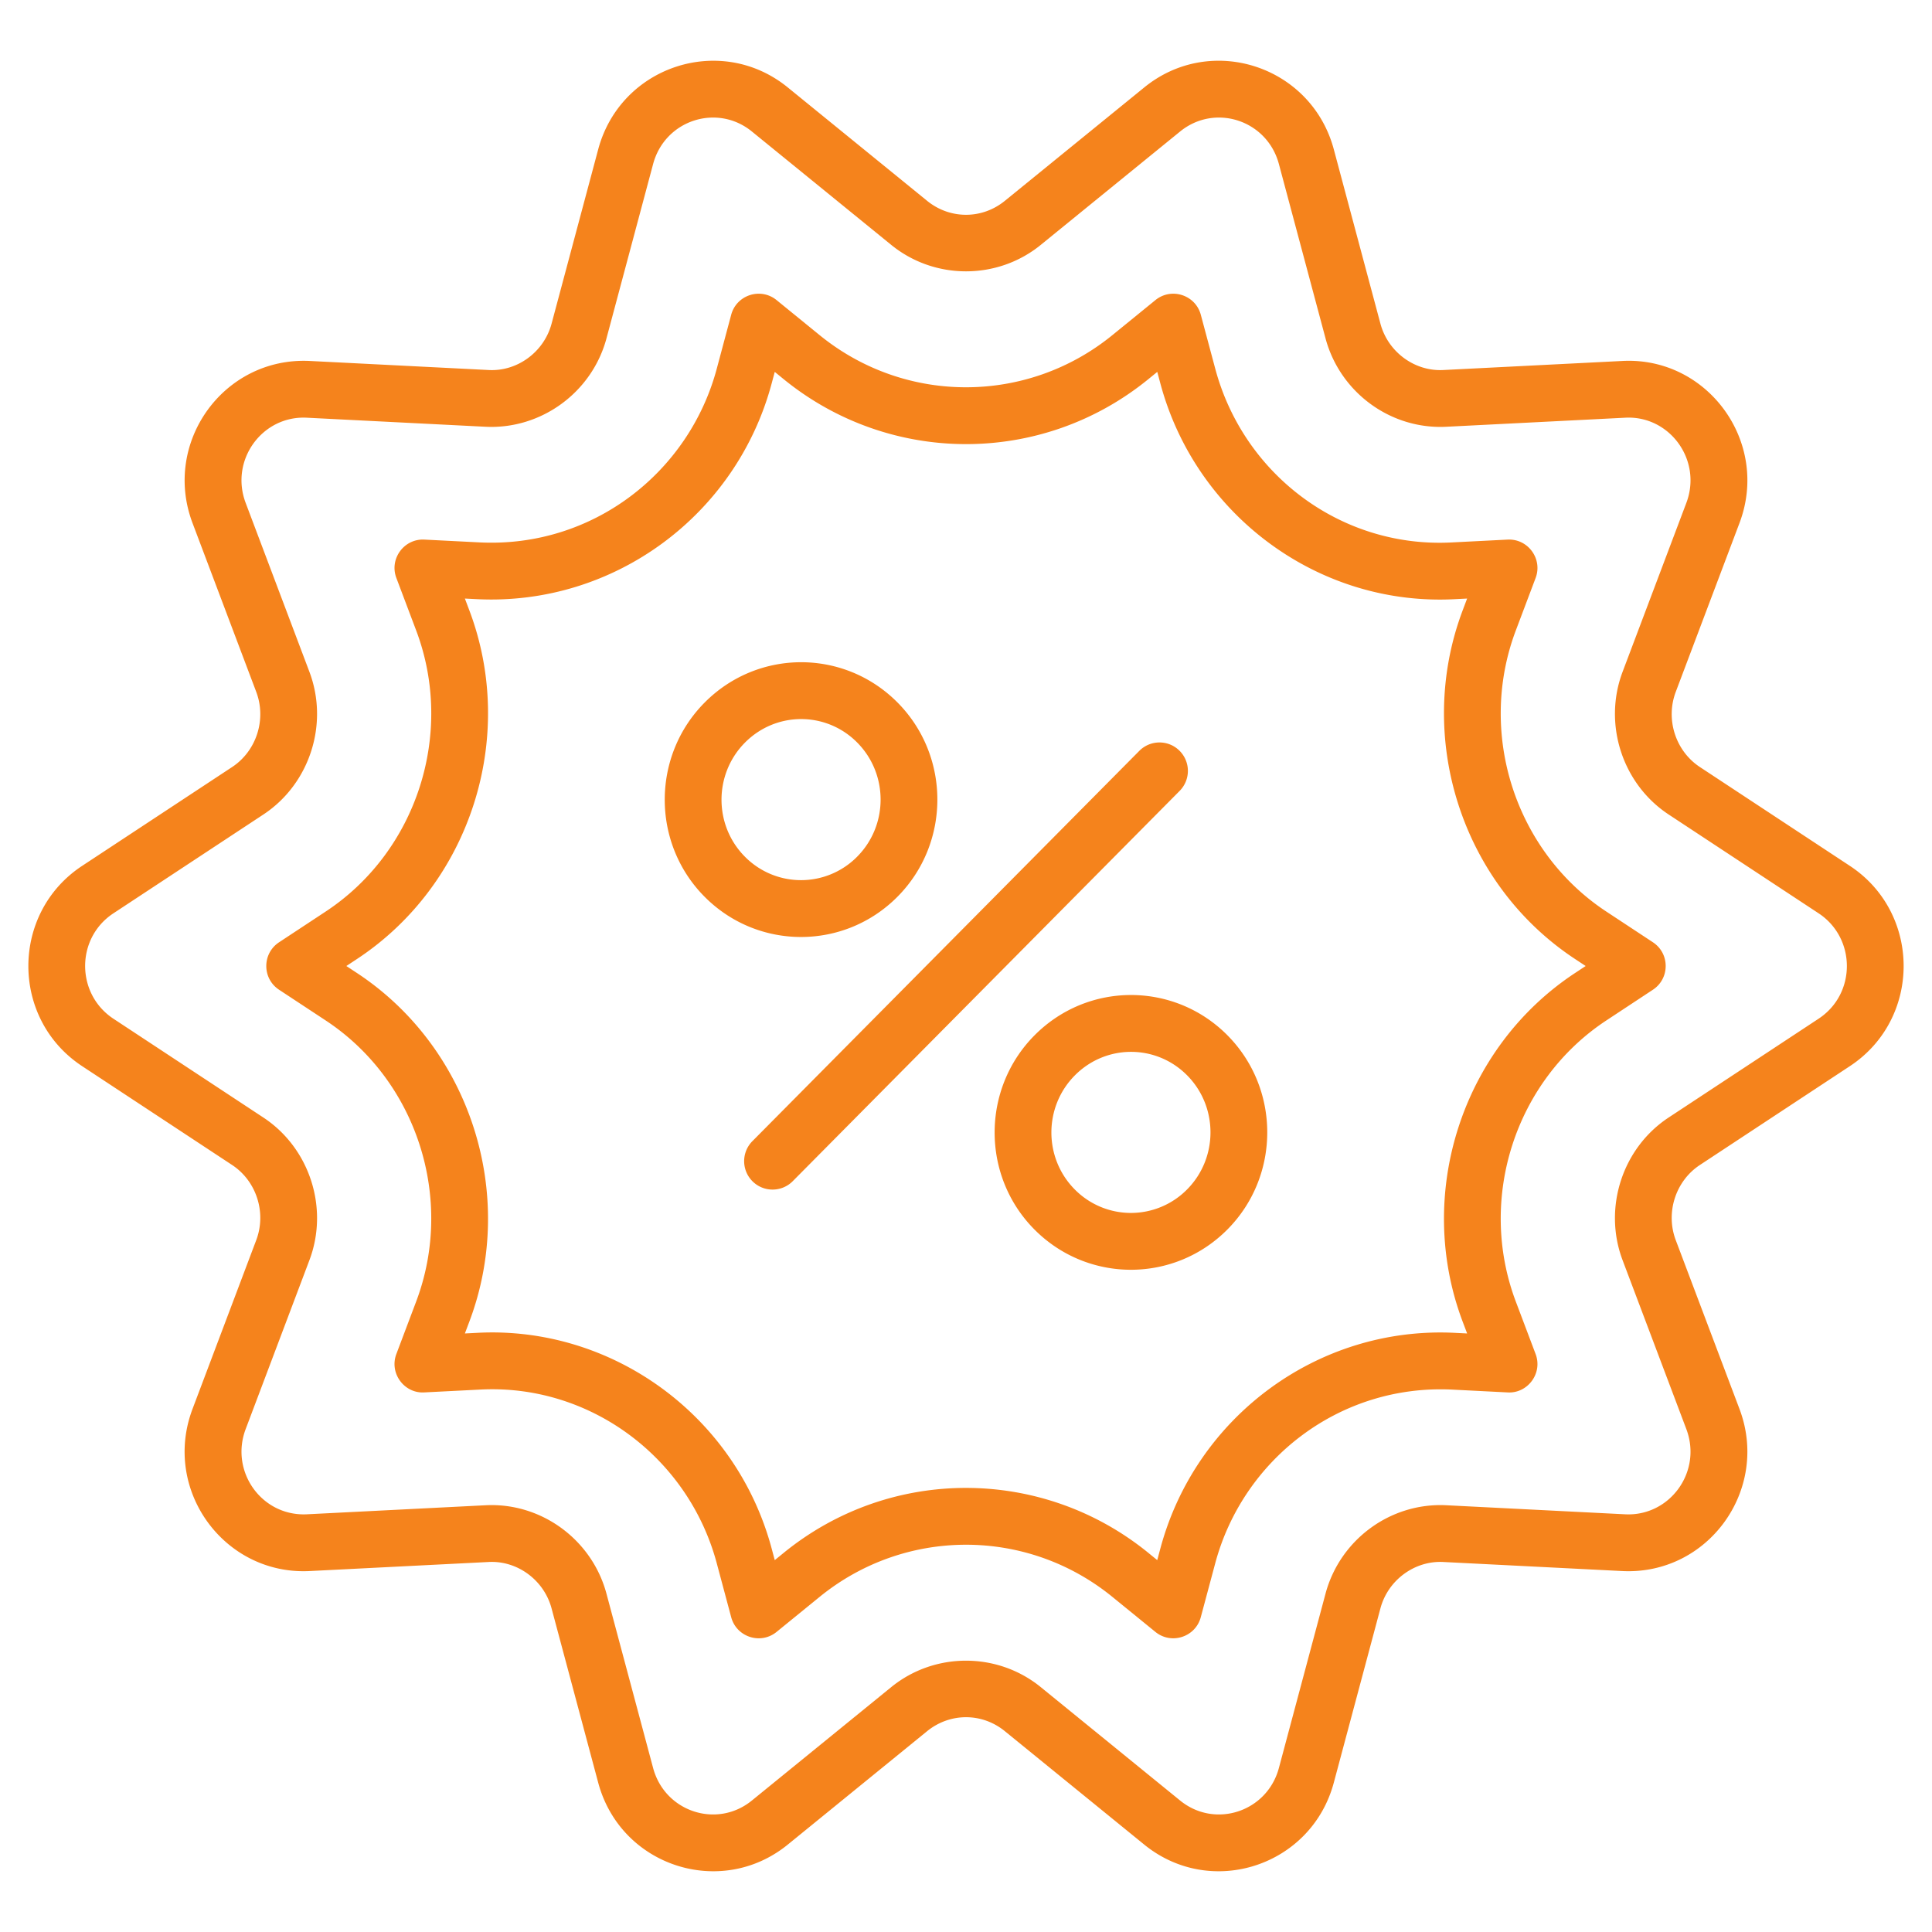 <svg xmlns="http://www.w3.org/2000/svg" version="1.1" xmlns:xlink="http://www.w3.org/1999/xlink" width="512"
     height="512" x="0" y="0" viewBox="0 0 512 512" style="enable-background:new 0 0 512 512" xml:space="preserve"
     class="">
    <g>
        <linearGradient id="a" x1="81.553" x2="430.45" y1="430.452" y2="81.556" gradientUnits="userSpaceOnUse">
            <stop offset="0" stop-color="#f5831c"></stop>
            <stop offset="1" stop-color="#f5831c"></stop></linearGradient>
        <path fill="url(#a)"
              d="m490.232 229.463-39.743-26.19c-6.456-4.255-9.148-12.631-6.397-19.916l16.893-44.753c8.124-21.517-8.53-44.137-31.041-42.946l-47.42 2.4c-7.618.422-14.692-4.777-16.697-12.283l-12.354-46.189c-5.927-22.134-32.527-30.84-50.234-16.418L266.3 53.221c-6.064 4.939-14.55 4.929-20.604 0L208.767 23.17c-17.697-14.411-44.307-5.735-50.239 16.418l-12.354 46.187c-2.01 7.508-9.084 12.712-16.697 12.283l-47.422-2.402c-22.78-1.089-39.093 21.601-31.039 42.946l16.891 44.758c2.75 7.282.061 15.658-6.393 19.913l-39.748 26.19c-18.971 12.494-19.026 40.547 0 53.079l39.745 26.19c6.456 4.253 9.145 12.628 6.395 19.913l-16.891 44.753c-8.108 21.487 8.436 44.082 31.039 42.946l47.417-2.4c7.608-.422 14.687 4.777 16.697 12.283l12.359 46.189c5.954 22.234 32.594 30.777 50.239 16.42l36.924-30.053c6.079-4.934 14.55-4.944 20.609 0l36.934 30.053c17.703 14.402 44.307 5.731 50.239-16.42l12.354-46.187c2.005-7.505 9.089-12.699 16.697-12.285l47.42 2.402c22.77 1.114 39.1-21.602 31.041-42.946l-16.893-44.753c-2.75-7.287-.059-15.663 6.397-19.916l39.743-26.19c19.01-12.52 18.991-40.574.001-53.078zm-8.285 40.505-39.743 26.188c-12.285 8.091-17.413 23.992-12.202 37.809l16.893 44.755c4.28 11.354-4.402 23.17-16.187 22.587l-47.42-2.402c-14.785-.745-28.178 9.108-32.012 23.433l-12.354 46.187c-3.104 11.623-16.926 16.169-26.183 8.63l-36.929-30.051c-11.472-9.341-28.139-9.345-39.625-.002l-36.929 30.053c-9.253 7.538-23.073 2.996-26.178-8.63l-12.359-46.189c-3.834-14.322-17.281-24.185-32.012-23.43l-47.412 2.4c-11.977.55-20.424-11.37-16.19-22.587l16.891-44.753c5.216-13.815.086-29.715-12.199-37.806l-39.745-26.19c-9.937-6.549-10.038-21.315 0-27.931l39.75-26.19c12.28-8.096 17.408-23.997 12.194-37.806l-16.891-44.758c-4.274-11.323 4.37-23.184 16.19-22.587l47.417 2.402c14.722.716 28.178-9.111 32.012-23.43l12.354-46.187c3.117-11.676 16.977-16.135 26.178-8.63l36.934 30.053c11.481 9.339 28.144 9.339 39.615 0l36.939-30.056c9.264-7.528 23.073-2.996 26.178 8.63l12.354 46.189c3.834 14.324 17.232 24.181 32.012 23.43l47.42-2.4c11.741-.628 20.475 11.214 16.187 22.587l-16.893 44.755c-5.211 13.815-.078 29.715 12.202 37.806l39.743 26.19c9.933 6.544 10.047 21.313 0 27.931zm-43.905-20.256-12.354-8.14c-24.168-15.928-34.257-47.256-23.982-74.493l5.245-13.9c1.914-5.072-2.007-10.453-7.427-10.18l-14.731.748c-29.276 1.574-55.214-17.891-62.744-46.055l-3.819-14.268c-1.416-5.282-7.807-7.331-12.03-3.895l-11.422 9.297c-22.543 18.348-54.858 18.473-77.554 0l-11.422-9.297c-4.219-3.433-10.611-1.394-12.03 3.895l-3.814 14.263c-7.353 27.512-32.855 47.49-62.754 46.059l-14.731-.748c-5.377-.283-9.353 5.075-7.427 10.18l5.248 13.905c10.275 27.23.191 58.555-23.98 74.485l-12.359 8.148c-4.505 2.973-4.515 9.601.002 12.574l12.356 8.14c24.171 15.928 34.255 47.256 23.977 74.493l-5.245 13.898c-1.942 5.147 2.134 10.523 7.427 10.18l14.756-.748c29.041-1.544 55.19 17.893 62.73 46.055l3.819 14.271c1.416 5.28 7.807 7.333 12.03 3.892l11.417-9.292c22.542-18.348 54.855-18.473 77.554-.002l11.413 9.292c4.224 3.445 10.616 1.381 12.03-3.89l3.824-14.271c7.369-27.55 32.898-47.481 62.754-46.052l14.726.748c5.268.333 9.377-5.01 7.427-10.18l-5.245-13.898c-10.275-27.237-.186-58.565 23.987-74.495l12.354-8.148c4.495-2.962 4.516-9.592-.006-12.571zm-20.638 8.148c-29.997 19.766-42.522 58.617-29.786 92.384l1.186 3.137-3.26-.164c-36.213-1.811-68.686 22.22-78.049 57.197l-.814 3.035-2.392-1.951c-28.007-22.788-68.262-23.04-96.575.002l-2.397 1.951-.809-3.034c-9.523-35.56-42.587-59.105-78.059-57.202l-3.25.164 1.181-3.135c12.741-33.767.216-72.62-29.781-92.386l-2.814-1.855 2.819-1.858c29.997-19.771 42.518-58.622 29.781-92.379l-1.186-3.142 3.26.164c36.218 1.767 68.701-22.227 78.049-57.21l.809-3.022 2.397 1.954c28.009 22.79 68.262 23.037 96.575 0l2.402-1.956.809 3.032c9.363 34.993 41.934 59.122 78.069 57.202l3.231-.164-1.181 3.14c-12.736 33.767-.211 72.62 29.786 92.384l2.814 1.856zm-104.782-48.268L210.086 313.025c-2.916 2.945-7.694 2.98-10.648.047a7.53 7.53 0 0 1-.049-10.65l102.536-103.433c2.927-2.954 7.701-2.976 10.648-.047a7.53 7.53 0 0 1 .049 10.65zm-74.755 28.026c14.06-14.18 14.06-37.255 0-51.435-14.124-14.25-36.999-14.251-51.15.022-14.06 14.177-14.07 37.243-.025 51.41 14.131 14.264 37.041 14.264 51.175.003zm-40.453-40.811c8.275-8.341 21.554-8.303 29.757-.025v.002c8.265 8.336 8.265 21.896 0 30.232a20.902 20.902 0 0 1-29.781-.002c-8.251-8.321-8.242-21.871.024-30.207zm127.881 77.563c-14.059-14.18-36.938-14.31-51.155.025-14.055 14.182-14.07 37.245-.025 51.413 14.114 14.231 37.01 14.287 51.18 0 14.055-14.18 14.055-37.255 0-51.435v-.003zm-10.697 40.834a20.903 20.903 0 0 1-29.786 0c-8.251-8.322-8.241-21.872.025-30.205 8.259-8.33 21.535-8.32 29.762-.027 8.259 8.336 8.259 21.898-.001 30.232z"
              opacity="1"></path>
    </g>
</svg>